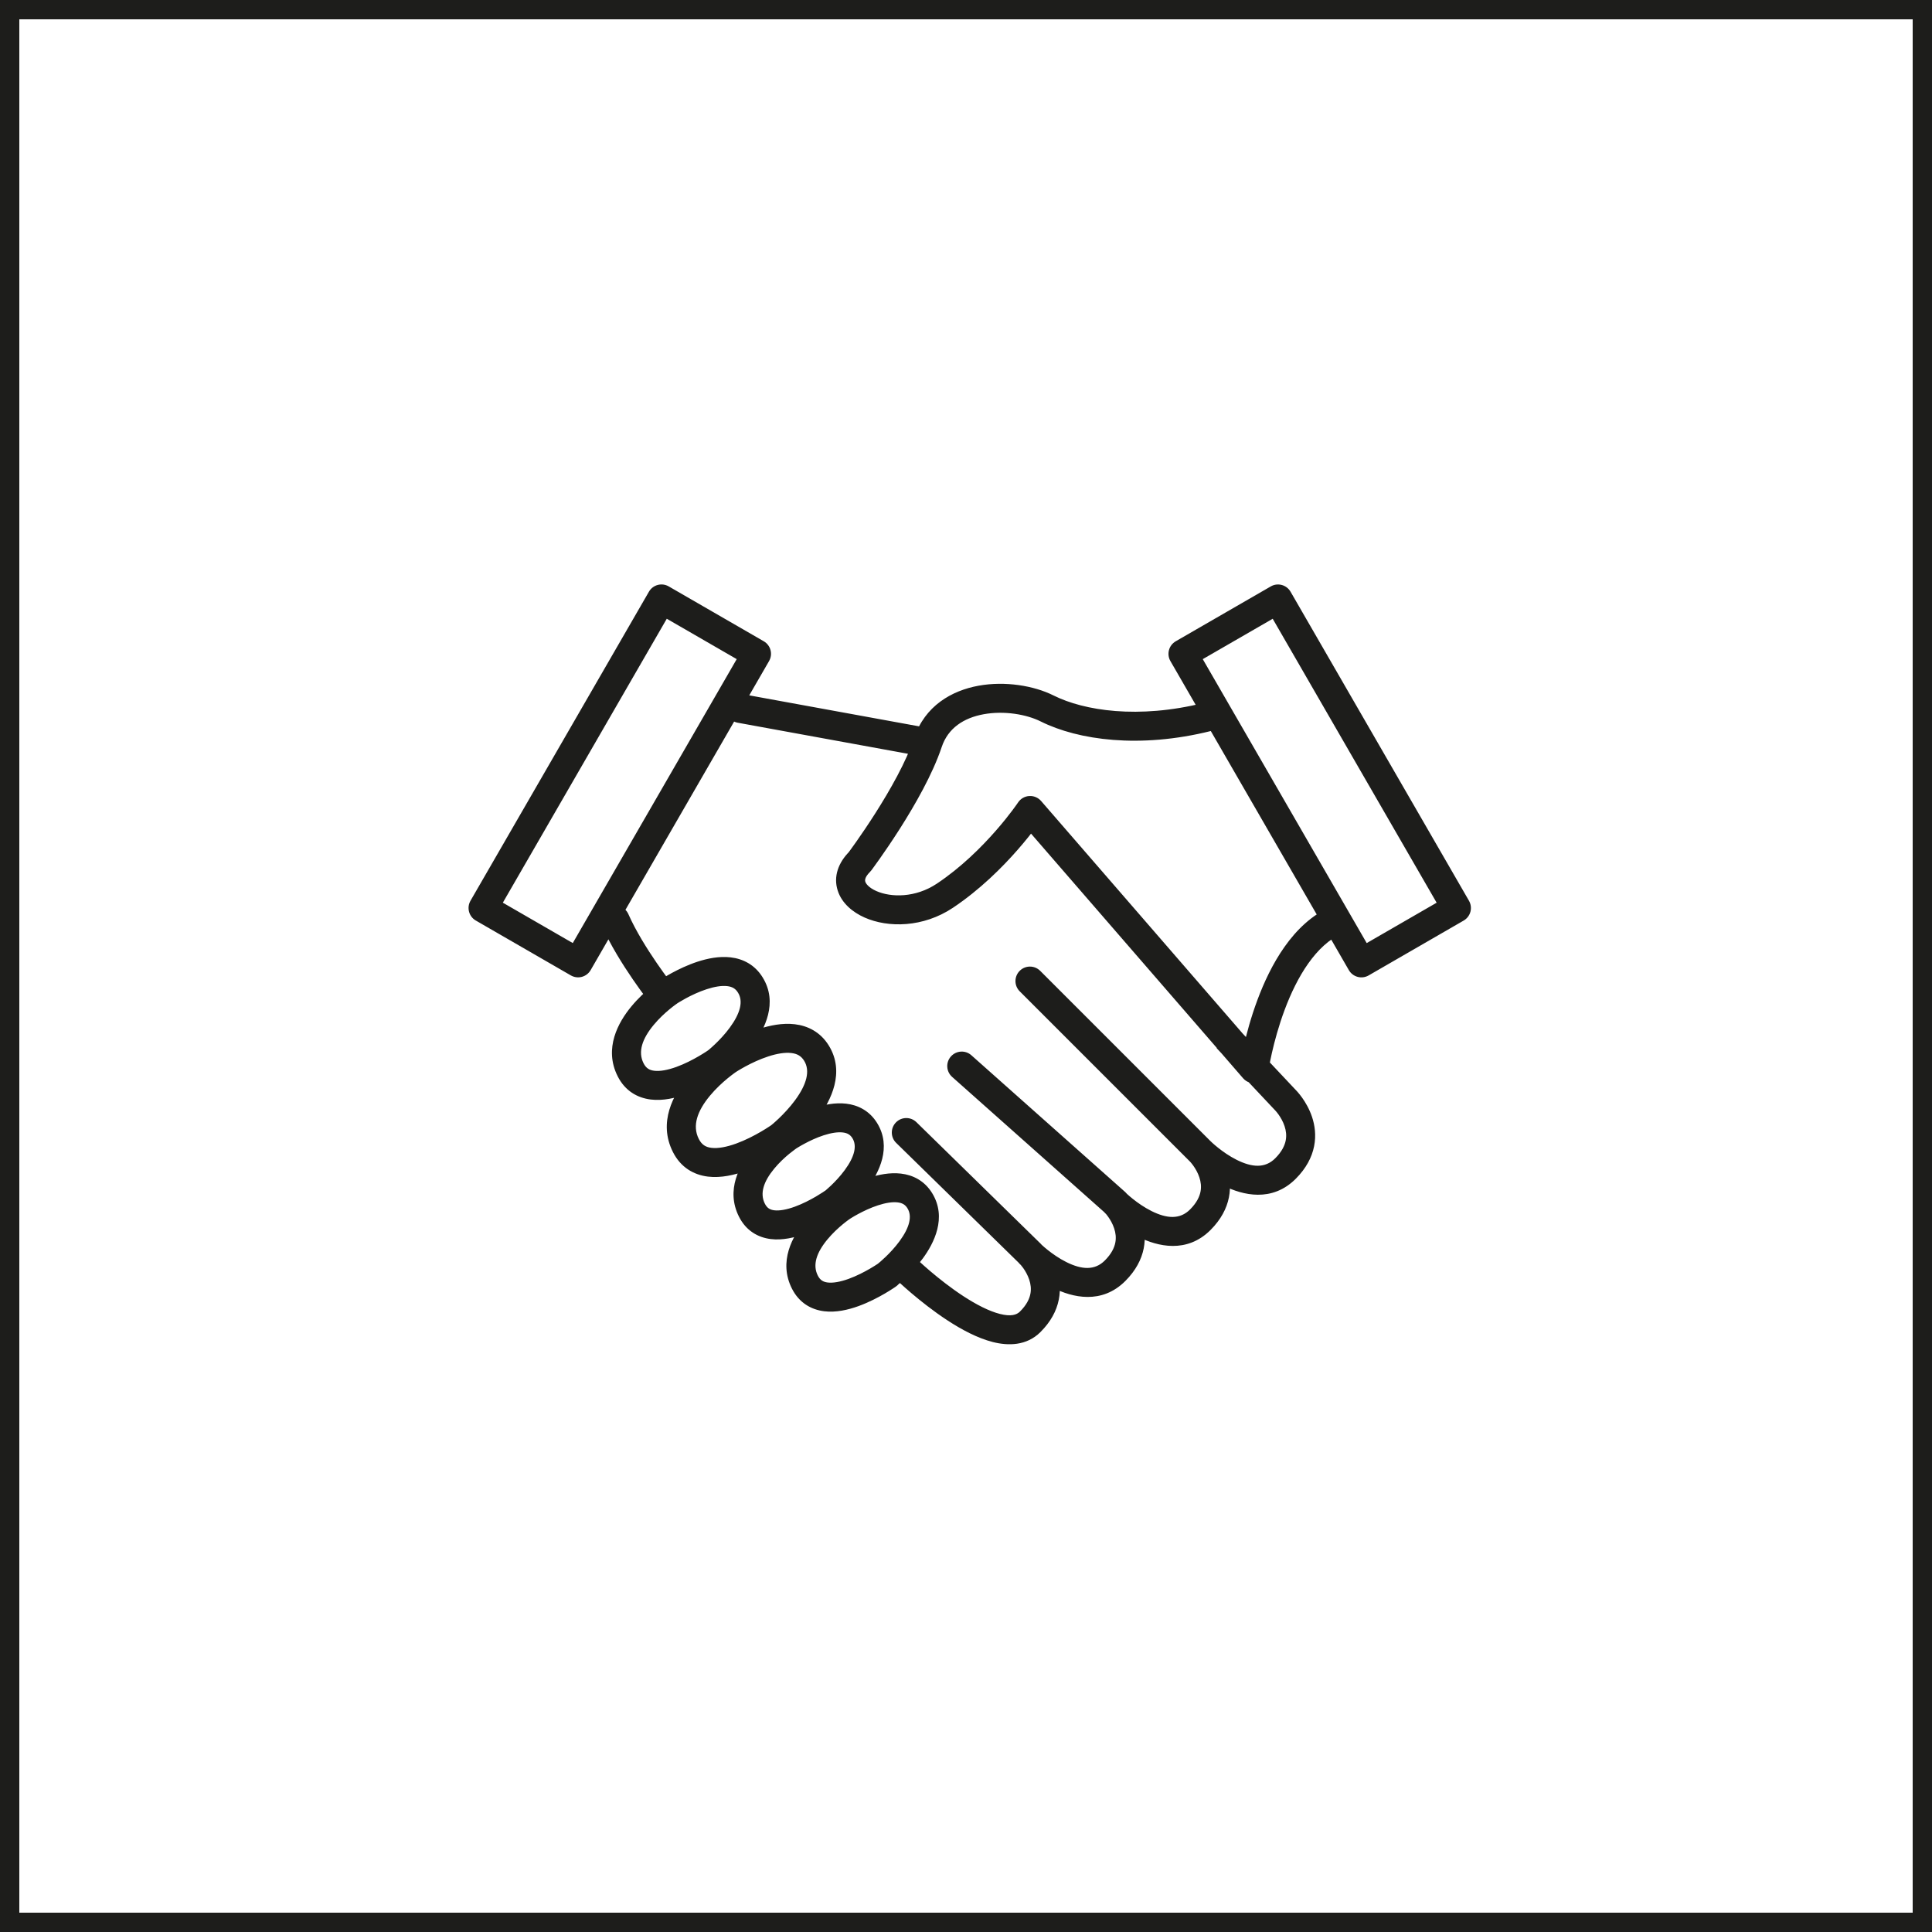 <svg width="100" height="100" viewBox="0 0 100 100" fill="none" xmlns="http://www.w3.org/2000/svg">
<rect x="0.5" y="0.5" width="99" height="99" stroke="#1D1D1B"/>
<path d="M44.5 44.6L45.03 45.13C45.055 45.105 45.078 45.079 45.1 45.05L44.5 44.6ZM53.32 41.95L53.887 41.459C53.733 41.282 53.506 41.187 53.273 41.202C53.039 41.216 52.826 41.339 52.696 41.534L53.32 41.95ZM64.91 55.32L64.343 55.811C64.535 56.033 64.839 56.122 65.121 56.04C65.402 55.958 65.61 55.718 65.652 55.428L64.91 55.32ZM47.885 39.178C48.293 39.252 48.683 38.982 48.758 38.575C48.832 38.167 48.562 37.777 48.155 37.702L47.885 39.178ZM38.455 35.932C38.047 35.858 37.657 36.128 37.582 36.535C37.508 36.943 37.778 37.334 38.185 37.408L38.455 35.932ZM66.54 56.95L65.994 57.464C65.999 57.469 66.004 57.475 66.01 57.48L66.54 56.95ZM62.13 59.6L62.66 59.07L62.66 59.07L62.13 59.6ZM58.25 61.72C57.957 61.427 57.483 61.427 57.19 61.72C56.897 62.013 56.897 62.487 57.19 62.78L58.25 61.72ZM53.84 50.25C53.547 49.957 53.072 49.957 52.78 50.25C52.487 50.543 52.487 51.017 52.78 51.31L53.84 50.25ZM53.84 64.36C53.547 64.067 53.072 64.067 52.78 64.36C52.487 64.653 52.487 65.127 52.78 65.42L53.84 64.36ZM57.72 62.24L58.25 61.71C58.24 61.699 58.229 61.689 58.218 61.68L57.72 62.24ZM50.278 54.62C49.969 54.344 49.495 54.372 49.219 54.682C48.944 54.991 48.972 55.465 49.282 55.74L50.278 54.62ZM47.431 65.151C47.134 64.863 46.659 64.871 46.371 65.168C46.083 65.466 46.091 65.941 46.388 66.229L47.431 65.151ZM53.32 64.89L53.85 64.36L53.844 64.354L53.32 64.89ZM47.434 58.084C47.138 57.794 46.663 57.8 46.374 58.096C46.084 58.392 46.089 58.867 46.386 59.156L47.434 58.084ZM45.95 65.97L46.385 66.581C46.583 66.44 46.7 66.213 46.7 65.97H45.95ZM43.58 62.46L43.165 61.835L43.164 61.836L43.58 62.46ZM45.95 65.96L45.484 65.372C45.305 65.514 45.2 65.731 45.2 65.96H45.95ZM43.13 62.25H43.88C43.88 61.969 43.723 61.712 43.473 61.583C43.224 61.455 42.923 61.476 42.695 61.639L43.13 62.25ZM40.8 58.82L40.385 58.195L40.384 58.196L40.8 58.82ZM43.13 62.26H42.38C42.38 62.547 42.544 62.809 42.803 62.935C43.061 63.06 43.369 63.027 43.594 62.849L43.13 62.26ZM40.37 58.84L40.805 59.451C40.815 59.444 40.825 59.437 40.834 59.429L40.37 58.84ZM35.5 59.29L36.17 58.952L36.169 58.951L35.5 59.29ZM37.68 54.86L38.095 55.485L38.095 55.485L37.68 54.86ZM37.11 54.96L37.545 55.571C37.555 55.564 37.565 55.556 37.575 55.548L37.11 54.96ZM34.64 51.31L34.225 50.685L34.224 50.686L34.64 51.31ZM38.84 50.99L38.199 51.38L38.202 51.384L38.84 50.99ZM33.723 52.017C33.98 52.341 34.452 52.395 34.776 52.137C35.101 51.88 35.155 51.408 34.897 51.084L33.723 52.017ZM32.526 47.318C32.359 46.939 31.917 46.767 31.538 46.934C31.159 47.1 30.987 47.543 31.154 47.922L32.526 47.318ZM34.238 31.002L34.613 30.352C34.254 30.145 33.795 30.268 33.588 30.627L34.238 31.002ZM39.157 33.842L39.806 34.217C40.014 33.858 39.891 33.4 39.532 33.192L39.157 33.842ZM29.922 49.837L29.547 50.487C29.719 50.586 29.924 50.613 30.116 50.562C30.308 50.51 30.472 50.385 30.572 50.212L29.922 49.837ZM25.003 46.997L24.353 46.622C24.146 46.981 24.269 47.44 24.628 47.647L25.003 46.997ZM75.385 46.998L75.76 47.648C75.932 47.548 76.058 47.384 76.109 47.192C76.16 47 76.133 46.795 76.034 46.623L75.385 46.998ZM70.466 49.838L69.816 50.213C70.023 50.572 70.482 50.695 70.841 50.488L70.466 49.838ZM61.23 33.843L60.855 33.193C60.683 33.293 60.558 33.456 60.506 33.648C60.455 33.841 60.481 34.045 60.581 34.218L61.23 33.843ZM66.15 31.003L66.799 30.628C66.592 30.269 66.133 30.146 65.775 30.353L66.15 31.003ZM62.49 37.11L62.309 36.382C58.918 37.228 56.106 36.785 54.535 35.999L54.2 36.67L53.864 37.341C55.814 38.315 59.002 38.752 62.671 37.838L62.49 37.11ZM54.2 36.67L54.535 35.999C53.507 35.485 52.019 35.244 50.651 35.492C49.262 35.744 47.871 36.534 47.318 38.193L48.03 38.43L48.742 38.667C49.069 37.686 49.883 37.156 50.919 36.968C51.976 36.776 53.133 36.975 53.864 37.341L54.2 36.67ZM48.03 38.43L47.318 38.193C46.909 39.421 46.069 40.899 45.302 42.102C44.924 42.696 44.572 43.21 44.315 43.575C44.186 43.758 44.082 43.903 44.01 44.001C43.974 44.05 43.946 44.088 43.927 44.113C43.918 44.126 43.911 44.135 43.906 44.142C43.904 44.145 43.902 44.147 43.901 44.148C43.901 44.149 43.901 44.149 43.9 44.15C43.9 44.15 43.9 44.15 43.9 44.15C43.9 44.15 43.9 44.15 43.9 44.15C43.9 44.15 43.9 44.15 44.5 44.6C45.1 45.05 45.1 45.05 45.1 45.05C45.1 45.05 45.1 45.05 45.1 45.05C45.1 45.05 45.1 45.05 45.101 45.049C45.101 45.049 45.102 45.048 45.102 45.047C45.104 45.045 45.106 45.042 45.109 45.038C45.114 45.031 45.122 45.02 45.133 45.006C45.153 44.978 45.183 44.938 45.221 44.885C45.298 44.781 45.407 44.629 45.541 44.439C45.808 44.06 46.174 43.526 46.568 42.908C47.346 41.687 48.271 40.079 48.742 38.667L48.03 38.43ZM44.5 44.6L43.97 44.07C43.389 44.65 43.127 45.372 43.36 46.096C43.573 46.76 44.142 47.22 44.746 47.489C45.969 48.033 47.785 48.014 49.327 46.984L48.91 46.36L48.493 45.736C47.385 46.477 46.115 46.457 45.356 46.119C44.969 45.946 44.822 45.744 44.788 45.637C44.773 45.59 44.731 45.43 45.03 45.13L44.5 44.6ZM48.91 46.36L49.327 46.984C50.725 46.049 51.877 44.895 52.673 43.985C53.073 43.528 53.388 43.128 53.603 42.84C53.712 42.696 53.795 42.58 53.852 42.499C53.881 42.458 53.903 42.426 53.918 42.404C53.926 42.393 53.932 42.384 53.936 42.377C53.938 42.374 53.94 42.372 53.941 42.37C53.942 42.369 53.943 42.368 53.943 42.367C53.943 42.367 53.943 42.367 53.944 42.367C53.944 42.367 53.944 42.366 53.944 42.366C53.944 42.366 53.944 42.366 53.32 41.95C52.696 41.534 52.696 41.534 52.696 41.534C52.696 41.534 52.696 41.534 52.696 41.534C52.696 41.534 52.696 41.534 52.696 41.534C52.696 41.534 52.696 41.534 52.696 41.534C52.696 41.535 52.695 41.536 52.693 41.538C52.691 41.542 52.687 41.548 52.681 41.556C52.669 41.574 52.651 41.6 52.626 41.635C52.577 41.705 52.502 41.809 52.404 41.94C52.207 42.203 51.916 42.573 51.544 42.997C50.798 43.85 49.745 44.901 48.493 45.736L48.91 46.36ZM53.32 41.95L52.753 42.441L64.343 55.811L64.91 55.32L65.477 54.829L53.887 41.459L53.32 41.95ZM64.91 55.32C65.652 55.428 65.652 55.428 65.652 55.429C65.652 55.429 65.652 55.429 65.652 55.429C65.652 55.429 65.652 55.429 65.652 55.429C65.652 55.428 65.652 55.428 65.652 55.427C65.653 55.425 65.653 55.421 65.654 55.416C65.655 55.406 65.658 55.391 65.661 55.37C65.668 55.328 65.679 55.265 65.694 55.183C65.723 55.019 65.77 54.78 65.836 54.488C65.969 53.903 66.18 53.11 66.49 52.278C67.132 50.556 68.114 48.9 69.499 48.298L69.2 47.61L68.901 46.922C66.906 47.79 65.743 49.989 65.085 51.754C64.745 52.666 64.517 53.526 64.374 54.156C64.302 54.472 64.251 54.732 64.218 54.915C64.201 55.007 64.189 55.079 64.181 55.129C64.177 55.154 64.174 55.174 64.171 55.188C64.17 55.195 64.169 55.2 64.169 55.204C64.169 55.206 64.168 55.208 64.168 55.209C64.168 55.21 64.168 55.21 64.168 55.211C64.168 55.211 64.168 55.211 64.168 55.211C64.168 55.212 64.168 55.212 64.91 55.32ZM48.02 38.44L48.155 37.702L38.455 35.932L38.32 36.67L38.185 37.408L47.885 39.178L48.02 38.44ZM63.52 53.74L62.974 54.254L65.994 57.464L66.54 56.95L67.086 56.436L64.066 53.226L63.52 53.74ZM66.54 56.95C66.01 57.48 66.009 57.48 66.009 57.48C66.009 57.48 66.009 57.48 66.009 57.479C66.008 57.479 66.008 57.479 66.008 57.479C66.007 57.478 66.007 57.478 66.007 57.477C66.006 57.477 66.006 57.477 66.006 57.477C66.007 57.477 66.008 57.479 66.011 57.483C66.018 57.489 66.03 57.502 66.045 57.52C66.077 57.557 66.124 57.614 66.177 57.688C66.285 57.84 66.409 58.049 66.488 58.288C66.567 58.524 66.599 58.776 66.547 59.035C66.496 59.289 66.356 59.602 66.008 59.951L66.54 60.48L67.072 61.009C67.604 60.474 67.904 59.903 68.018 59.328C68.131 58.76 68.053 58.239 67.912 57.815C67.771 57.393 67.564 57.05 67.398 56.817C67.314 56.699 67.237 56.605 67.179 56.538C67.15 56.505 67.126 56.478 67.107 56.458C67.098 56.448 67.09 56.44 67.084 56.434C67.081 56.43 67.078 56.428 67.076 56.425C67.075 56.424 67.074 56.423 67.073 56.422C67.072 56.422 67.072 56.421 67.071 56.421C67.071 56.421 67.071 56.42 67.071 56.42C67.071 56.42 67.07 56.42 66.54 56.95ZM66.54 60.48L66.008 59.951C65.48 60.482 64.801 60.428 64.01 60.033C63.632 59.844 63.291 59.602 63.04 59.401C62.916 59.302 62.818 59.216 62.752 59.156C62.719 59.126 62.694 59.102 62.679 59.087C62.671 59.08 62.665 59.075 62.662 59.072C62.661 59.07 62.66 59.069 62.659 59.069C62.659 59.069 62.659 59.069 62.659 59.069C62.66 59.069 62.66 59.069 62.66 59.069C62.66 59.069 62.66 59.069 62.66 59.069C62.66 59.069 62.66 59.07 62.13 59.6C61.6 60.13 61.6 60.131 61.6 60.131C61.6 60.131 61.6 60.131 61.6 60.131C61.601 60.132 61.601 60.132 61.602 60.132C61.602 60.133 61.603 60.134 61.604 60.135C61.607 60.137 61.609 60.14 61.613 60.144C61.62 60.151 61.63 60.16 61.642 60.171C61.666 60.194 61.7 60.226 61.743 60.265C61.828 60.343 61.951 60.45 62.103 60.572C62.404 60.813 62.836 61.123 63.34 61.375C64.314 61.862 65.84 62.248 67.072 61.009L66.54 60.48ZM57.72 62.25C57.19 62.78 57.19 62.781 57.19 62.781C57.19 62.781 57.19 62.781 57.19 62.781C57.191 62.782 57.191 62.782 57.191 62.782C57.192 62.783 57.193 62.784 57.194 62.785C57.197 62.787 57.2 62.79 57.203 62.794C57.21 62.8 57.22 62.81 57.232 62.821C57.256 62.844 57.29 62.876 57.333 62.915C57.419 62.993 57.541 63.1 57.693 63.222C57.994 63.463 58.426 63.773 58.929 64.025C59.904 64.512 61.429 64.898 62.662 63.659L62.13 63.13L61.598 62.601C61.07 63.132 60.391 63.078 59.6 62.683C59.222 62.494 58.881 62.252 58.63 62.051C58.506 61.952 58.408 61.866 58.342 61.806C58.309 61.776 58.284 61.752 58.269 61.737C58.261 61.73 58.255 61.725 58.252 61.722C58.251 61.72 58.25 61.719 58.249 61.719C58.249 61.719 58.249 61.719 58.249 61.719C58.249 61.719 58.25 61.719 58.25 61.719C58.25 61.719 58.25 61.719 58.25 61.719C58.25 61.719 58.25 61.72 57.72 62.25ZM62.13 63.13L62.662 63.659C63.194 63.124 63.494 62.553 63.608 61.978C63.721 61.41 63.643 60.889 63.502 60.465C63.361 60.043 63.154 59.7 62.988 59.467C62.904 59.349 62.827 59.255 62.769 59.188C62.74 59.155 62.716 59.128 62.697 59.108C62.688 59.098 62.68 59.09 62.674 59.084C62.671 59.08 62.668 59.078 62.666 59.075C62.665 59.074 62.664 59.073 62.663 59.072C62.662 59.072 62.662 59.071 62.661 59.071C62.661 59.071 62.661 59.07 62.661 59.07C62.661 59.07 62.66 59.07 62.13 59.6C61.6 60.13 61.599 60.13 61.599 60.13C61.599 60.13 61.599 60.13 61.599 60.129C61.598 60.129 61.598 60.129 61.598 60.129C61.597 60.128 61.597 60.128 61.597 60.127C61.596 60.127 61.596 60.127 61.596 60.127C61.596 60.127 61.598 60.129 61.602 60.133C61.608 60.139 61.62 60.152 61.635 60.17C61.667 60.207 61.714 60.264 61.767 60.338C61.876 60.49 61.999 60.699 62.078 60.938C62.157 61.174 62.189 61.426 62.137 61.685C62.086 61.939 61.946 62.252 61.598 62.601L62.13 63.13ZM62.13 59.6L62.66 59.07L53.84 50.25L53.31 50.78L52.78 51.31L61.6 60.13L62.13 59.6ZM53.31 64.89C52.78 65.42 52.78 65.421 52.78 65.421C52.78 65.421 52.78 65.421 52.78 65.421C52.781 65.421 52.781 65.422 52.782 65.422C52.782 65.423 52.783 65.424 52.784 65.425C52.787 65.427 52.789 65.43 52.793 65.434C52.8 65.441 52.81 65.45 52.822 65.461C52.846 65.484 52.88 65.516 52.923 65.555C53.008 65.633 53.131 65.74 53.283 65.862C53.584 66.103 54.016 66.413 54.52 66.665C55.494 67.152 57.02 67.538 58.252 66.299L57.72 65.77L57.188 65.241C56.66 65.772 55.981 65.718 55.19 65.323C54.812 65.134 54.471 64.891 54.22 64.691C54.096 64.592 53.998 64.506 53.932 64.445C53.899 64.416 53.874 64.392 53.859 64.377C53.851 64.37 53.845 64.365 53.842 64.362C53.841 64.36 53.84 64.359 53.839 64.359C53.839 64.359 53.839 64.359 53.839 64.359C53.839 64.359 53.84 64.359 53.84 64.359C53.84 64.359 53.84 64.359 53.84 64.359C53.84 64.359 53.84 64.36 53.31 64.89ZM57.72 65.77L58.252 66.299C58.784 65.764 59.084 65.192 59.198 64.618C59.311 64.05 59.233 63.529 59.092 63.105C58.951 62.683 58.744 62.34 58.578 62.107C58.494 61.989 58.417 61.895 58.359 61.828C58.33 61.795 58.306 61.768 58.287 61.748C58.278 61.738 58.27 61.73 58.264 61.724C58.261 61.72 58.258 61.718 58.256 61.715C58.255 61.714 58.254 61.713 58.253 61.712C58.252 61.712 58.252 61.711 58.251 61.711C58.251 61.711 58.251 61.71 58.251 61.71C58.251 61.71 58.25 61.71 57.72 62.24C57.19 62.77 57.189 62.77 57.189 62.77C57.189 62.77 57.189 62.77 57.189 62.769C57.188 62.769 57.188 62.769 57.188 62.769C57.187 62.768 57.187 62.768 57.187 62.767C57.186 62.767 57.186 62.767 57.186 62.767C57.187 62.767 57.188 62.769 57.191 62.773C57.198 62.779 57.21 62.792 57.225 62.81C57.257 62.847 57.304 62.904 57.357 62.978C57.465 63.13 57.589 63.339 57.668 63.578C57.747 63.814 57.779 64.066 57.727 64.325C57.676 64.579 57.536 64.891 57.188 65.241L57.72 65.77ZM57.72 62.24L58.218 61.68L50.278 54.62L49.78 55.18L49.282 55.74L57.222 62.8L57.72 62.24ZM46.91 65.69C46.388 66.229 46.389 66.229 46.389 66.229C46.389 66.229 46.389 66.23 46.389 66.23C46.389 66.23 46.39 66.23 46.39 66.231C46.391 66.231 46.392 66.233 46.393 66.234C46.396 66.237 46.4 66.24 46.405 66.245C46.415 66.255 46.429 66.268 46.448 66.286C46.485 66.32 46.538 66.37 46.606 66.433C46.742 66.557 46.937 66.732 47.177 66.936C47.653 67.341 48.315 67.868 49.041 68.343C49.757 68.811 50.584 69.259 51.387 69.463C52.187 69.666 53.136 69.661 53.849 68.952L53.32 68.42L52.791 67.888C52.619 68.059 52.324 68.153 51.756 68.009C51.191 67.866 50.527 67.522 49.861 67.087C49.206 66.659 48.597 66.174 48.148 65.793C47.925 65.603 47.744 65.441 47.619 65.326C47.557 65.269 47.509 65.225 47.477 65.194C47.461 65.179 47.449 65.168 47.441 65.161C47.438 65.157 47.435 65.154 47.433 65.153C47.432 65.152 47.432 65.151 47.431 65.151C47.431 65.151 47.431 65.151 47.431 65.151C47.431 65.151 47.431 65.151 47.431 65.151C47.431 65.151 47.431 65.151 46.91 65.69ZM53.32 68.42L53.849 68.952C54.385 68.419 54.687 67.849 54.802 67.273C54.916 66.704 54.837 66.183 54.695 65.757C54.554 65.335 54.346 64.992 54.179 64.758C54.094 64.639 54.017 64.545 53.959 64.478C53.93 64.445 53.906 64.418 53.887 64.398C53.878 64.388 53.87 64.38 53.864 64.373C53.861 64.37 53.858 64.368 53.856 64.365C53.855 64.364 53.854 64.363 53.853 64.362C53.852 64.362 53.852 64.361 53.851 64.361C53.851 64.361 53.851 64.36 53.851 64.36C53.851 64.36 53.85 64.36 53.32 64.89C52.79 65.42 52.789 65.42 52.789 65.42C52.789 65.42 52.789 65.42 52.789 65.419C52.788 65.419 52.788 65.419 52.788 65.419C52.787 65.418 52.787 65.418 52.787 65.418C52.786 65.417 52.786 65.417 52.786 65.417C52.787 65.417 52.788 65.419 52.792 65.423C52.798 65.43 52.81 65.443 52.826 65.461C52.858 65.498 52.905 65.555 52.959 65.63C53.068 65.783 53.192 65.993 53.272 66.233C53.351 66.469 53.383 66.721 53.331 66.978C53.281 67.23 53.14 67.541 52.791 67.888L53.32 68.42ZM53.32 64.89L53.844 64.354L47.434 58.084L46.91 58.62L46.386 59.156L52.795 65.426L53.32 64.89ZM45.95 65.97C45.515 65.359 45.515 65.359 45.515 65.359C45.515 65.359 45.515 65.359 45.515 65.359C45.516 65.359 45.516 65.359 45.516 65.359C45.516 65.359 45.516 65.359 45.515 65.359C45.514 65.359 45.513 65.361 45.511 65.362C45.506 65.365 45.499 65.37 45.489 65.377C45.468 65.391 45.437 65.413 45.395 65.44C45.312 65.495 45.19 65.572 45.041 65.659C44.738 65.836 44.338 66.044 43.922 66.195C43.492 66.35 43.118 66.416 42.84 66.382C42.611 66.353 42.452 66.264 42.329 66.022L41.66 66.36L40.99 66.698C41.363 67.436 41.988 67.788 42.656 67.87C43.275 67.947 43.911 67.793 44.431 67.606C44.963 67.413 45.45 67.157 45.797 66.954C45.972 66.852 46.116 66.761 46.218 66.694C46.268 66.661 46.308 66.634 46.337 66.615C46.351 66.605 46.362 66.597 46.37 66.591C46.374 66.589 46.377 66.586 46.38 66.585C46.381 66.584 46.382 66.583 46.383 66.582C46.383 66.582 46.384 66.582 46.384 66.582C46.384 66.581 46.385 66.581 46.385 66.581C46.385 66.581 46.385 66.581 45.95 65.97ZM41.66 66.36L42.329 66.022C42.049 65.467 42.265 64.832 42.827 64.153C43.089 63.836 43.384 63.566 43.618 63.372C43.734 63.276 43.832 63.202 43.9 63.152C43.934 63.127 43.96 63.109 43.976 63.098C43.985 63.092 43.991 63.088 43.994 63.086C43.996 63.084 43.997 63.084 43.997 63.083C43.997 63.083 43.997 63.083 43.997 63.083C43.997 63.084 43.997 63.084 43.997 63.084C43.996 63.084 43.996 63.084 43.996 63.084C43.996 63.084 43.996 63.084 43.58 62.46C43.164 61.836 43.164 61.836 43.163 61.836C43.163 61.836 43.163 61.837 43.163 61.837C43.163 61.837 43.162 61.837 43.162 61.837C43.161 61.838 43.16 61.839 43.159 61.84C43.156 61.841 43.153 61.843 43.149 61.846C43.142 61.851 43.131 61.858 43.119 61.867C43.093 61.885 43.057 61.91 43.014 61.942C42.926 62.006 42.805 62.099 42.663 62.215C42.383 62.447 42.012 62.784 41.671 63.197C41.025 63.978 40.281 65.293 40.99 66.698L41.66 66.36ZM43.58 62.46C43.995 63.085 43.994 63.085 43.994 63.085C43.994 63.085 43.994 63.085 43.994 63.085C43.994 63.086 43.994 63.086 43.994 63.086C43.994 63.086 43.994 63.086 43.994 63.085C43.995 63.085 43.996 63.084 43.998 63.083C44.001 63.081 44.008 63.076 44.017 63.071C44.035 63.059 44.063 63.041 44.101 63.019C44.175 62.973 44.285 62.909 44.421 62.836C44.695 62.688 45.059 62.513 45.442 62.388C45.834 62.26 46.187 62.203 46.459 62.235C46.698 62.263 46.854 62.351 46.971 62.542L47.61 62.15L48.249 61.758C47.851 61.109 47.246 60.816 46.633 60.745C46.052 60.677 45.462 60.803 44.975 60.962C44.479 61.125 44.029 61.342 43.709 61.515C43.547 61.602 43.414 61.68 43.321 61.737C43.274 61.766 43.237 61.789 43.211 61.806C43.198 61.814 43.187 61.821 43.179 61.826C43.176 61.828 43.173 61.83 43.17 61.832C43.169 61.833 43.168 61.833 43.167 61.834C43.167 61.834 43.166 61.834 43.166 61.834C43.166 61.835 43.166 61.835 43.166 61.835C43.166 61.835 43.165 61.835 43.58 62.46ZM47.61 62.15L46.971 62.542C47.22 62.949 47.088 63.523 46.561 64.242C46.323 64.567 46.052 64.852 45.836 65.059C45.728 65.162 45.638 65.242 45.575 65.297C45.543 65.324 45.519 65.344 45.503 65.357C45.495 65.363 45.49 65.368 45.487 65.37C45.485 65.371 45.484 65.372 45.484 65.373C45.483 65.373 45.483 65.373 45.483 65.373C45.484 65.373 45.484 65.373 45.484 65.373C45.484 65.372 45.484 65.372 45.484 65.372C45.484 65.372 45.484 65.372 45.95 65.96C46.416 66.548 46.416 66.548 46.416 66.548C46.416 66.548 46.416 66.547 46.416 66.547C46.417 66.547 46.417 66.547 46.417 66.547C46.418 66.546 46.419 66.545 46.42 66.544C46.422 66.543 46.425 66.54 46.429 66.538C46.435 66.532 46.445 66.524 46.457 66.515C46.48 66.496 46.512 66.468 46.553 66.434C46.633 66.365 46.744 66.266 46.873 66.143C47.129 65.898 47.465 65.546 47.771 65.128C48.332 64.362 49.03 63.031 48.249 61.758L47.61 62.15ZM45.95 65.96H45.2V65.97H45.95H46.7V65.96H45.95ZM43.13 62.25C42.695 61.639 42.695 61.639 42.695 61.639C42.695 61.639 42.695 61.639 42.695 61.639C42.695 61.639 42.695 61.639 42.695 61.639C42.695 61.639 42.695 61.639 42.695 61.639C42.694 61.64 42.693 61.641 42.691 61.642C42.686 61.645 42.679 61.65 42.669 61.657C42.649 61.671 42.618 61.692 42.577 61.719C42.496 61.772 42.376 61.848 42.23 61.934C41.933 62.107 41.541 62.312 41.133 62.46C40.713 62.612 40.347 62.677 40.077 62.645C39.857 62.618 39.706 62.533 39.589 62.302L38.92 62.64L38.251 62.978C38.619 63.707 39.237 64.053 39.897 64.134C40.507 64.208 41.133 64.055 41.644 63.87C42.168 63.68 42.646 63.428 42.987 63.228C43.16 63.127 43.301 63.038 43.401 62.972C43.45 62.94 43.49 62.913 43.518 62.894C43.532 62.884 43.543 62.877 43.551 62.871C43.555 62.868 43.558 62.866 43.56 62.864C43.562 62.863 43.563 62.863 43.563 62.862C43.564 62.862 43.564 62.861 43.565 62.861C43.565 62.861 43.565 62.861 43.565 62.861C43.565 62.861 43.565 62.861 43.13 62.25ZM38.92 62.64L39.589 62.302C39.319 61.767 39.525 61.152 40.074 60.488C40.33 60.178 40.618 59.914 40.847 59.725C40.961 59.632 41.057 59.559 41.123 59.511C41.156 59.486 41.181 59.468 41.197 59.457C41.205 59.452 41.211 59.448 41.214 59.445C41.216 59.444 41.217 59.444 41.217 59.443C41.217 59.443 41.217 59.443 41.217 59.443C41.217 59.444 41.217 59.444 41.217 59.444C41.217 59.444 41.216 59.444 41.216 59.444C41.216 59.444 41.216 59.444 40.8 58.82C40.384 58.196 40.384 58.196 40.383 58.196C40.383 58.196 40.383 58.197 40.383 58.197C40.383 58.197 40.382 58.197 40.382 58.197C40.381 58.198 40.38 58.199 40.379 58.2C40.376 58.201 40.373 58.203 40.37 58.206C40.362 58.211 40.352 58.218 40.339 58.227C40.314 58.244 40.279 58.269 40.236 58.3C40.15 58.363 40.031 58.454 39.892 58.569C39.617 58.796 39.254 59.127 38.918 59.532C38.285 60.298 37.551 61.593 38.251 62.978L38.92 62.64ZM40.8 58.82C41.215 59.445 41.214 59.445 41.214 59.445C41.214 59.445 41.214 59.445 41.214 59.445C41.214 59.446 41.214 59.446 41.214 59.446C41.214 59.446 41.214 59.446 41.214 59.446C41.214 59.445 41.216 59.444 41.217 59.443C41.221 59.441 41.227 59.437 41.236 59.431C41.254 59.42 41.282 59.402 41.318 59.38C41.391 59.336 41.498 59.273 41.631 59.202C41.899 59.057 42.256 58.886 42.63 58.764C43.014 58.639 43.358 58.585 43.623 58.616C43.856 58.643 44.008 58.729 44.122 58.914L44.76 58.52L45.398 58.126C45.002 57.486 44.404 57.197 43.798 57.126C43.225 57.059 42.643 57.182 42.165 57.338C41.677 57.498 41.234 57.711 40.92 57.881C40.761 57.966 40.63 58.043 40.539 58.099C40.493 58.127 40.456 58.15 40.43 58.166C40.417 58.174 40.407 58.181 40.399 58.186C40.396 58.188 40.393 58.19 40.39 58.192C40.389 58.193 40.388 58.193 40.387 58.194C40.387 58.194 40.386 58.194 40.386 58.194C40.386 58.195 40.386 58.195 40.386 58.195C40.386 58.195 40.385 58.195 40.8 58.82ZM44.76 58.52L44.122 58.914C44.364 59.305 44.241 59.86 43.723 60.565C43.49 60.883 43.223 61.162 43.011 61.365C42.905 61.465 42.816 61.544 42.754 61.597C42.723 61.624 42.699 61.644 42.684 61.656C42.676 61.663 42.671 61.667 42.668 61.669C42.666 61.671 42.665 61.671 42.665 61.672C42.665 61.672 42.664 61.672 42.665 61.672C42.665 61.672 42.665 61.672 42.665 61.672C42.665 61.672 42.665 61.671 42.665 61.671C42.665 61.671 42.666 61.671 43.13 62.26C43.594 62.849 43.595 62.849 43.595 62.849C43.595 62.849 43.595 62.848 43.595 62.848C43.596 62.848 43.596 62.848 43.596 62.847C43.597 62.847 43.598 62.846 43.599 62.845C43.601 62.844 43.604 62.841 43.607 62.839C43.614 62.833 43.623 62.826 43.635 62.816C43.658 62.797 43.69 62.77 43.73 62.737C43.809 62.669 43.918 62.572 44.046 62.45C44.298 62.21 44.63 61.864 44.932 61.453C45.484 60.7 46.176 59.385 45.398 58.126L44.76 58.52ZM43.13 62.26H43.88V62.25H43.13H42.38V62.26H43.13ZM40.37 58.84C39.935 58.229 39.935 58.229 39.935 58.229C39.935 58.229 39.935 58.229 39.935 58.229C39.935 58.229 39.936 58.229 39.936 58.229C39.935 58.229 39.935 58.229 39.935 58.229C39.934 58.23 39.932 58.231 39.929 58.233C39.924 58.237 39.915 58.243 39.904 58.251C39.88 58.267 39.843 58.292 39.795 58.323C39.7 58.386 39.56 58.475 39.388 58.575C39.041 58.778 38.581 59.018 38.1 59.192C37.606 59.371 37.163 59.453 36.824 59.412C36.534 59.377 36.324 59.258 36.17 58.952L35.5 59.29L34.83 59.628C35.236 60.432 35.914 60.812 36.643 60.901C37.322 60.983 38.026 60.814 38.61 60.603C39.207 60.387 39.754 60.099 40.145 59.87C40.342 59.755 40.504 59.652 40.618 59.578C40.675 59.54 40.72 59.51 40.752 59.488C40.767 59.477 40.78 59.469 40.789 59.462C40.793 59.459 40.797 59.457 40.8 59.455C40.801 59.454 40.802 59.453 40.803 59.452C40.803 59.452 40.804 59.452 40.804 59.452C40.804 59.452 40.804 59.451 40.805 59.451C40.805 59.451 40.805 59.451 40.37 58.84ZM35.5 59.29L36.169 58.951C35.819 58.261 36.1 57.494 36.744 56.717C37.047 56.351 37.388 56.04 37.657 55.818C37.791 55.708 37.904 55.622 37.982 55.565C38.022 55.536 38.052 55.515 38.071 55.501C38.081 55.494 38.088 55.49 38.092 55.487C38.094 55.485 38.095 55.485 38.096 55.484C38.096 55.484 38.096 55.484 38.096 55.484C38.096 55.484 38.096 55.484 38.096 55.484C38.096 55.484 38.096 55.484 38.096 55.484C38.095 55.484 38.095 55.485 37.68 54.86C37.265 54.235 37.265 54.236 37.264 54.236C37.264 54.236 37.264 54.236 37.264 54.236C37.264 54.236 37.263 54.236 37.263 54.237C37.262 54.237 37.261 54.238 37.259 54.239C37.257 54.241 37.253 54.243 37.249 54.246C37.241 54.252 37.229 54.26 37.215 54.269C37.187 54.289 37.147 54.317 37.097 54.353C36.999 54.425 36.863 54.529 36.703 54.66C36.388 54.92 35.971 55.298 35.589 55.761C34.86 56.641 34.051 58.089 34.831 59.629L35.5 59.29ZM37.68 54.86C38.095 55.485 38.095 55.485 38.095 55.485C38.095 55.485 38.095 55.485 38.095 55.485C38.094 55.485 38.094 55.485 38.094 55.485C38.094 55.485 38.094 55.485 38.095 55.485C38.096 55.484 38.097 55.483 38.099 55.482C38.104 55.479 38.112 55.474 38.122 55.467C38.143 55.454 38.176 55.433 38.219 55.407C38.304 55.355 38.431 55.281 38.586 55.197C38.9 55.027 39.319 54.826 39.761 54.682C40.212 54.534 40.629 54.465 40.959 54.504C41.257 54.539 41.467 54.654 41.622 54.904L42.26 54.51L42.898 54.116C42.462 53.411 41.805 53.093 41.134 53.014C40.495 52.939 39.84 53.077 39.294 53.256C38.739 53.438 38.234 53.682 37.873 53.877C37.692 53.975 37.543 54.062 37.438 54.126C37.386 54.158 37.344 54.184 37.315 54.203C37.3 54.212 37.288 54.22 37.28 54.225C37.276 54.228 37.273 54.23 37.27 54.232C37.269 54.233 37.268 54.234 37.267 54.234C37.266 54.234 37.266 54.235 37.266 54.235C37.265 54.235 37.265 54.235 37.265 54.235C37.265 54.235 37.265 54.235 37.68 54.86ZM42.26 54.51L41.622 54.904C41.944 55.425 41.756 56.127 41.153 56.947C40.877 57.322 40.563 57.651 40.314 57.889C40.19 58.007 40.085 58.1 40.012 58.163C39.975 58.194 39.947 58.217 39.929 58.232C39.92 58.24 39.913 58.245 39.909 58.248C39.907 58.25 39.906 58.251 39.905 58.251C39.905 58.252 39.905 58.252 39.905 58.252C39.905 58.252 39.905 58.252 39.905 58.251C39.905 58.251 39.905 58.251 39.905 58.251C39.906 58.251 39.906 58.251 40.37 58.84C40.834 59.429 40.834 59.429 40.835 59.429C40.835 59.429 40.835 59.428 40.835 59.428C40.835 59.428 40.836 59.428 40.836 59.428C40.837 59.427 40.838 59.426 40.839 59.425C40.842 59.423 40.845 59.421 40.848 59.418C40.856 59.412 40.867 59.403 40.88 59.392C40.906 59.371 40.942 59.341 40.987 59.302C41.078 59.225 41.203 59.114 41.349 58.975C41.638 58.7 42.017 58.304 42.362 57.835C42.999 56.968 43.756 55.505 42.898 54.116L42.26 54.51ZM37.11 54.96C36.675 54.349 36.675 54.349 36.675 54.349C36.675 54.349 36.675 54.349 36.675 54.349C36.675 54.349 36.675 54.349 36.675 54.349C36.675 54.349 36.675 54.349 36.675 54.349C36.674 54.35 36.673 54.351 36.67 54.352C36.666 54.356 36.658 54.361 36.647 54.368C36.626 54.383 36.592 54.406 36.549 54.434C36.462 54.491 36.334 54.572 36.178 54.663C35.862 54.848 35.443 55.067 35.006 55.225C34.557 55.387 34.161 55.459 33.864 55.422C33.616 55.392 33.441 55.294 33.309 55.032L32.64 55.37L31.971 55.708C32.353 56.467 32.995 56.827 33.682 56.911C34.32 56.989 34.977 56.831 35.516 56.635C36.069 56.436 36.574 56.169 36.935 55.959C37.117 55.852 37.266 55.757 37.371 55.688C37.424 55.654 37.466 55.626 37.495 55.606C37.51 55.596 37.522 55.587 37.53 55.582C37.534 55.579 37.537 55.576 37.54 55.575C37.541 55.574 37.542 55.573 37.543 55.572C37.544 55.572 37.544 55.572 37.544 55.572C37.544 55.571 37.545 55.571 37.545 55.571C37.545 55.571 37.545 55.571 37.11 54.96ZM32.64 55.37L33.309 55.032C33.009 54.437 33.245 53.763 33.832 53.053C34.106 52.721 34.415 52.438 34.66 52.236C34.781 52.136 34.884 52.058 34.955 52.006C34.99 51.98 35.018 51.961 35.035 51.949C35.044 51.942 35.05 51.938 35.054 51.936C35.055 51.934 35.056 51.934 35.057 51.934C35.057 51.933 35.057 51.933 35.057 51.933C35.057 51.934 35.057 51.934 35.057 51.934C35.056 51.934 35.056 51.934 35.056 51.934C35.056 51.934 35.056 51.934 34.64 51.31C34.224 50.686 34.224 50.686 34.224 50.686C34.223 50.686 34.223 50.687 34.223 50.687C34.223 50.687 34.222 50.687 34.222 50.687C34.221 50.688 34.22 50.689 34.219 50.69C34.216 50.691 34.213 50.693 34.209 50.696C34.201 50.701 34.191 50.709 34.177 50.718C34.151 50.736 34.114 50.763 34.069 50.796C33.978 50.862 33.852 50.958 33.705 51.079C33.414 51.319 33.03 51.669 32.676 52.097C32.005 52.908 31.241 54.263 31.971 55.708L32.64 55.37ZM34.64 51.31C35.055 51.935 35.055 51.935 35.055 51.935C35.055 51.935 35.055 51.935 35.054 51.935C35.054 51.935 35.054 51.935 35.054 51.935C35.054 51.935 35.054 51.935 35.055 51.935C35.055 51.935 35.056 51.934 35.059 51.932C35.063 51.93 35.069 51.925 35.079 51.919C35.098 51.907 35.128 51.888 35.167 51.864C35.245 51.817 35.36 51.749 35.502 51.672C35.789 51.517 36.171 51.334 36.572 51.203C36.983 51.068 37.355 51.008 37.644 51.042C37.9 51.073 38.071 51.169 38.199 51.38L38.84 50.99L39.481 50.6C39.074 49.931 38.453 49.627 37.82 49.553C37.222 49.482 36.611 49.612 36.105 49.777C35.59 49.946 35.123 50.173 34.789 50.353C34.621 50.444 34.483 50.525 34.386 50.584C34.338 50.613 34.299 50.638 34.272 50.655C34.258 50.664 34.247 50.671 34.239 50.676C34.236 50.678 34.232 50.681 34.23 50.682C34.229 50.683 34.228 50.684 34.227 50.684C34.226 50.684 34.226 50.685 34.226 50.685C34.225 50.685 34.225 50.685 34.225 50.685C34.225 50.685 34.225 50.685 34.64 51.31ZM38.84 50.99L38.202 51.384C38.474 51.825 38.326 52.437 37.775 53.188C37.526 53.528 37.241 53.827 37.014 54.043C36.902 54.151 36.806 54.235 36.74 54.292C36.707 54.32 36.682 54.342 36.665 54.355C36.657 54.362 36.651 54.367 36.648 54.369C36.646 54.371 36.645 54.372 36.644 54.372C36.644 54.372 36.644 54.372 36.644 54.372C36.644 54.372 36.644 54.372 36.645 54.372C36.645 54.372 36.645 54.372 36.645 54.372C36.645 54.372 36.645 54.371 37.11 54.96C37.575 55.548 37.575 55.548 37.575 55.548C37.575 55.548 37.575 55.548 37.576 55.548C37.576 55.548 37.576 55.547 37.577 55.547C37.578 55.547 37.578 55.546 37.58 55.545C37.582 55.543 37.585 55.541 37.588 55.538C37.595 55.532 37.605 55.524 37.617 55.514C37.642 55.494 37.675 55.466 37.717 55.43C37.8 55.359 37.916 55.256 38.05 55.128C38.316 54.874 38.667 54.508 38.985 54.075C39.569 53.278 40.286 51.905 39.478 50.596L38.84 50.99ZM34.31 51.55C34.897 51.084 34.897 51.084 34.897 51.084C34.897 51.084 34.897 51.084 34.897 51.084C34.897 51.084 34.897 51.084 34.897 51.084C34.897 51.084 34.897 51.083 34.897 51.083C34.896 51.082 34.895 51.081 34.894 51.079C34.891 51.076 34.887 51.071 34.881 51.063C34.87 51.049 34.853 51.027 34.83 50.998C34.785 50.94 34.72 50.854 34.638 50.745C34.475 50.527 34.248 50.217 33.997 49.851C33.49 49.111 32.903 48.174 32.526 47.318L31.84 47.62L31.154 47.922C31.587 48.906 32.235 49.934 32.76 50.699C33.025 51.086 33.264 51.413 33.438 51.644C33.524 51.76 33.595 51.852 33.644 51.915C33.668 51.947 33.688 51.972 33.701 51.989C33.708 51.997 33.713 52.004 33.717 52.009C33.718 52.011 33.72 52.013 33.721 52.014C33.721 52.015 33.722 52.015 33.722 52.016C33.722 52.016 33.722 52.016 33.722 52.016C33.722 52.016 33.722 52.016 33.723 52.016C33.723 52.016 33.723 52.017 34.31 51.55ZM34.238 31.002L33.863 31.651L38.782 34.492L39.157 33.842L39.532 33.192L34.613 30.352L34.238 31.002ZM39.157 33.842L38.507 33.467L29.272 49.462L29.922 49.837L30.572 50.212L39.806 34.217L39.157 33.842ZM29.922 49.837L30.297 49.188L25.378 46.348L25.003 46.997L24.628 47.647L29.547 50.487L29.922 49.837ZM25.003 46.997L25.652 47.372L34.887 31.377L34.238 31.002L33.588 30.627L24.353 46.622L25.003 46.997ZM75.385 46.998L75.01 46.349L70.091 49.189L70.466 49.838L70.841 50.488L75.76 47.648L75.385 46.998ZM70.466 49.838L71.115 49.463L61.88 33.468L61.23 33.843L60.581 34.218L69.816 50.213L70.466 49.838ZM61.23 33.843L61.605 34.492L66.525 31.652L66.15 31.003L65.775 30.353L60.855 33.193L61.23 33.843ZM66.15 31.003L65.5 31.378L74.735 47.373L75.385 46.998L76.034 46.623L66.799 30.628L66.15 31.003Z" fill="#1D1D1B"/>
</svg>
